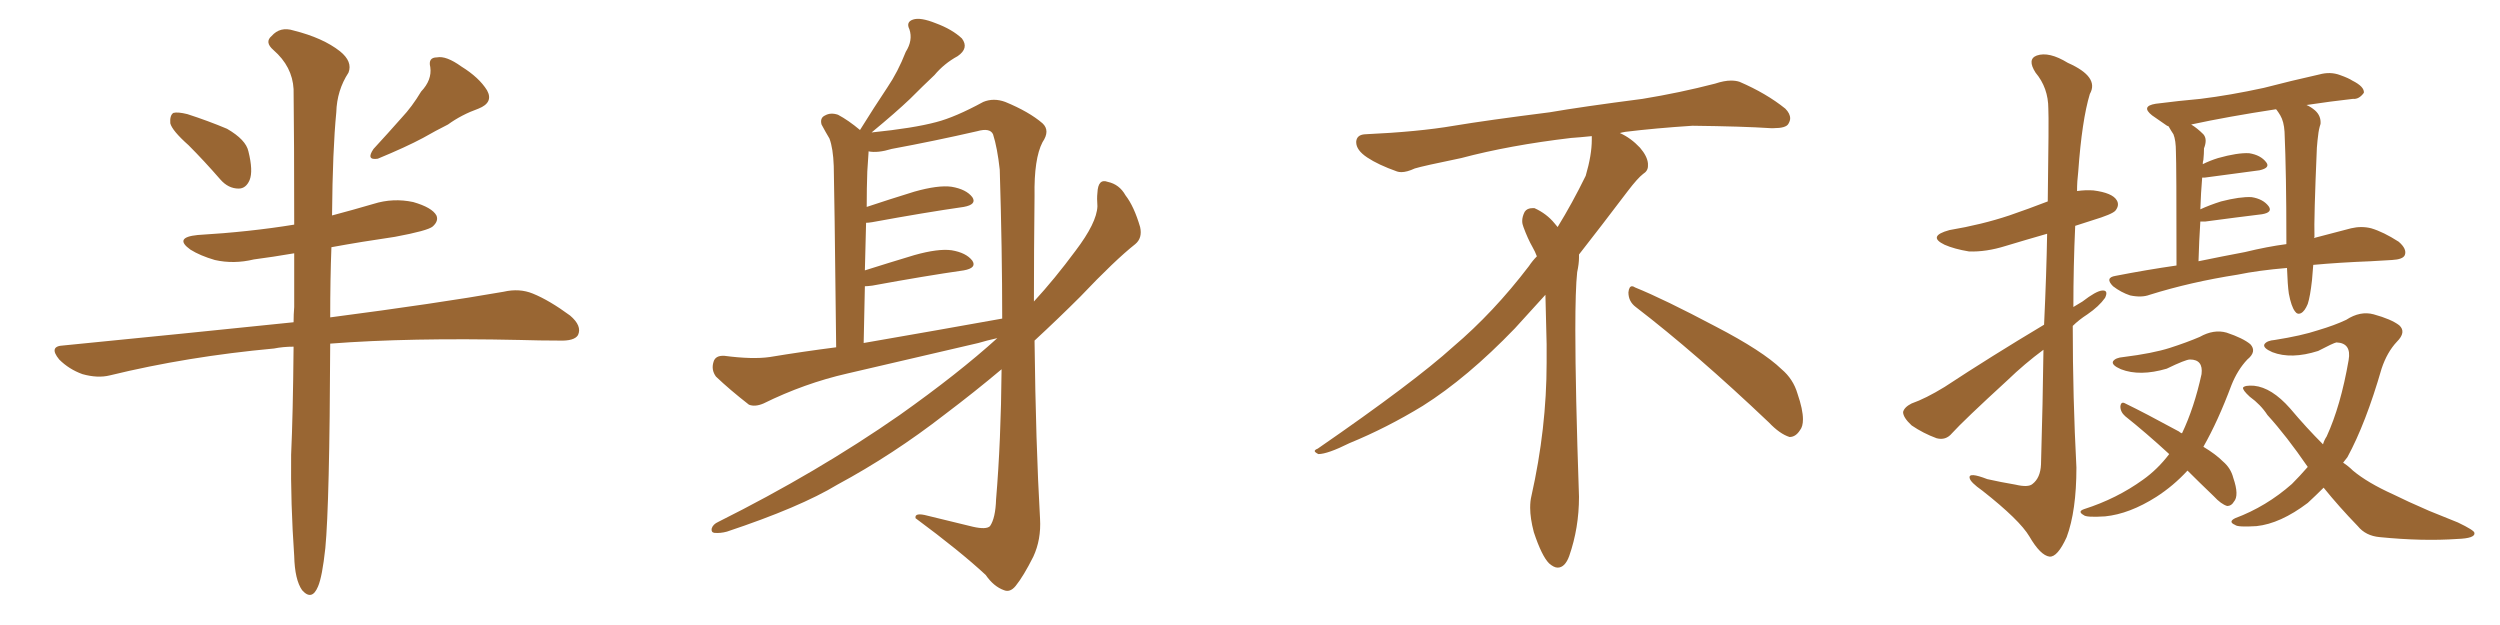 <svg xmlns="http://www.w3.org/2000/svg" xmlns:xlink="http://www.w3.org/1999/xlink" width="600" height="150"><path fill="#996633" padding="10" d="M45.26 34.86L45.26 34.86Q41.31 31.35 40.87 29.59L40.87 29.59Q40.72 27.69 41.60 27.10L41.60 27.10Q42.63 26.81 44.97 27.39L44.97 27.39Q49.95 29.00 54.49 30.91L54.49 30.91Q59.03 33.54 59.62 36.33L59.62 36.33Q60.79 41.02 59.91 43.21L59.91 43.21Q59.03 45.26 57.28 45.26L57.28 45.26Q54.79 45.26 52.88 43.07L52.88 43.07Q48.93 38.53 45.26 34.86ZM101.07 21.97L101.07 21.97Q103.71 19.19 103.27 16.11L103.27 16.11Q102.69 13.77 104.88 13.77L104.88 13.77Q107.08 13.33 110.74 15.97L110.74 15.97Q114.99 18.60 116.89 21.68L116.89 21.68Q118.51 24.61 114.84 26.07L114.84 26.07Q110.74 27.54 107.52 29.88L107.52 29.88Q104.59 31.35 101.51 33.11L101.51 33.11Q97.41 35.30 90.67 38.09L90.67 38.09Q87.74 38.53 89.65 35.74L89.65 35.74Q93.16 31.93 96.39 28.27L96.39 28.27Q98.88 25.63 101.07 21.97ZM70.46 83.20L70.46 83.20L70.46 83.20Q67.97 83.20 65.77 83.64L65.77 83.64Q44.97 85.55 26.37 90.09L26.37 90.09Q23.44 90.82 19.78 89.79L19.78 89.79Q16.55 88.62 14.21 86.28L14.21 86.28Q11.57 83.06 15.23 82.91L15.23 82.91Q44.97 79.98 70.46 77.34L70.46 77.34Q70.46 75.44 70.61 73.68L70.61 73.68Q70.61 66.65 70.61 60.79L70.61 60.79Q65.48 61.67 60.94 62.26L60.94 62.26Q56.10 63.43 51.56 62.40L51.56 62.40Q48.05 61.38 45.70 59.91L45.70 59.91Q41.60 56.98 47.46 56.40L47.46 56.40Q59.91 55.66 70.61 53.91L70.61 53.91Q70.61 33.25 70.46 21.39L70.46 21.39Q70.17 15.97 65.63 12.01L65.63 12.01Q63.43 10.11 65.19 8.64L65.19 8.64Q67.24 6.30 70.46 7.32L70.46 7.32Q77.49 9.08 81.59 12.30L81.59 12.30Q84.67 14.79 83.64 17.43L83.64 17.43Q80.86 21.68 80.71 26.95L80.71 26.95Q79.83 35.89 79.69 51.71L79.69 51.71Q84.67 50.39 89.65 48.93L89.65 48.93Q94.34 47.46 99.17 48.49L99.17 48.49Q103.71 49.80 104.74 51.71L104.74 51.71Q105.32 53.03 103.86 54.35L103.86 54.35Q102.69 55.37 94.78 56.84L94.78 56.84Q86.72 58.01 79.54 59.33L79.54 59.33Q79.25 66.94 79.25 76.17L79.25 76.17Q105.03 72.80 120.85 70.02L120.85 70.02Q124.66 69.14 127.88 70.46L127.88 70.46Q131.84 72.07 136.82 75.73L136.82 75.73Q139.75 78.22 138.72 80.42L138.72 80.42Q137.84 81.88 134.18 81.74L134.18 81.74Q129.64 81.74 124.66 81.59L124.66 81.59Q98.14 81.01 79.25 82.47L79.25 82.47Q79.10 120.85 78.08 131.54L78.08 131.54Q77.34 138.43 76.32 140.77L76.32 140.77Q74.85 144.29 72.51 141.65L72.51 141.65Q70.75 139.16 70.61 133.45L70.61 133.45Q69.73 120.70 69.87 109.13L69.87 109.13Q70.31 99.61 70.46 83.20ZM239.36 81.15L239.36 81.15Q236.72 81.74 234.81 82.32L234.81 82.32Q219.14 85.99 203.32 89.65L203.32 89.65Q193.07 91.99 183.25 96.83L183.25 96.83Q181.20 97.71 179.74 97.12L179.74 97.12Q175.05 93.46 171.83 90.38L171.83 90.38Q170.65 88.77 171.24 86.87L171.24 86.87Q171.68 85.25 173.88 85.40L173.88 85.40Q180.62 86.28 184.72 85.69L184.72 85.69Q192.63 84.38 200.68 83.35L200.68 83.35Q200.24 44.38 200.10 39.84L200.10 39.84Q199.95 35.60 199.07 33.25L199.07 33.25Q198.19 31.79 197.17 29.88L197.17 29.88Q196.73 28.27 198.05 27.69L198.05 27.69Q199.37 26.95 201.12 27.54L201.12 27.54Q203.61 28.86 206.40 31.20L206.40 31.20Q209.77 25.78 212.99 20.95L212.99 20.95Q215.48 17.29 217.38 12.45L217.38 12.45Q219.14 9.67 218.26 7.03L218.26 7.03Q217.38 5.27 219.14 4.69L219.14 4.69Q220.90 4.10 224.56 5.57L224.56 5.57Q228.52 7.03 230.86 9.23L230.86 9.23Q232.62 11.57 229.83 13.48L229.83 13.48Q226.61 15.23 224.27 18.02L224.27 18.02Q221.48 20.65 218.41 23.73L218.41 23.73Q215.04 26.95 209.18 31.79L209.18 31.79Q219.29 30.76 224.71 29.30L224.71 29.30Q229.25 28.13 235.99 24.46L235.99 24.46Q238.48 23.44 241.26 24.46L241.26 24.46Q246.97 26.81 250.20 29.59L250.20 29.59Q252.10 31.35 250.20 34.13L250.20 34.13Q248.14 38.09 248.29 47.02L248.29 47.02Q248.14 60.35 248.14 72.36L248.14 72.36Q253.13 66.94 258.11 60.21L258.11 60.21Q263.23 53.47 263.38 49.51L263.38 49.51Q263.23 47.61 263.38 46.29L263.38 46.29Q263.53 42.77 265.87 43.65L265.87 43.65Q268.65 44.24 270.12 46.88L270.12 46.88Q272.17 49.51 273.63 54.49L273.63 54.49Q274.22 57.13 272.46 58.59L272.46 58.59Q267.63 62.40 259.28 71.19L259.28 71.19Q254.15 76.32 248.29 81.74L248.29 81.74Q248.58 106.49 249.61 124.51L249.61 124.51Q249.90 129.49 248.00 133.59L248.00 133.59Q245.65 138.28 243.75 140.63L243.75 140.63Q242.43 142.24 240.97 141.65L240.97 141.65Q238.48 140.77 236.57 137.99L236.57 137.99Q230.42 132.28 219.73 124.37L219.73 124.37Q219.43 122.90 222.66 123.78L222.66 123.78Q228.08 125.10 233.50 126.42L233.50 126.42Q236.72 127.15 237.60 126.27L237.60 126.27Q238.92 124.37 239.06 119.82L239.06 119.82Q240.23 105.91 240.38 88.62L240.38 88.62Q233.94 94.04 226.76 99.46L226.76 99.46Q214.31 109.13 200.98 116.31L200.98 116.31Q192.04 121.73 174.46 127.59L174.46 127.59Q172.85 128.03 171.39 127.88L171.39 127.88Q170.65 127.73 170.80 126.86L170.80 126.86Q171.09 125.83 172.41 125.24L172.41 125.24Q196.14 113.38 215.92 99.61L215.92 99.61Q229.98 89.65 239.36 81.15ZM207.28 82.32L207.28 82.32L207.28 82.32Q225 79.25 240.53 76.46L240.53 76.46Q240.53 60.06 239.94 40.72L239.94 40.72Q239.36 35.45 238.33 32.23L238.33 32.23Q237.60 30.62 234.52 31.49L234.52 31.49Q224.27 33.84 214.01 35.74L214.01 35.74Q210.64 36.77 208.45 36.33L208.45 36.33Q208.45 36.47 208.45 36.62L208.45 36.62Q208.30 38.53 208.15 41.16L208.15 41.16Q208.01 45.12 208.01 49.66L208.01 49.66Q213.28 47.90 219.43 46.00L219.43 46.00Q225.15 44.38 228.37 44.82L228.37 44.82Q231.88 45.41 233.35 47.31L233.35 47.31Q234.52 49.07 231.30 49.66L231.30 49.66Q222.07 50.98 209.33 53.32L209.33 53.32Q208.45 53.47 207.86 53.47L207.86 53.47Q207.71 59.03 207.57 64.89L207.57 64.89Q213.13 63.13 219.43 61.23L219.43 61.23Q225.15 59.62 228.37 60.06L228.37 60.06Q231.88 60.64 233.35 62.55L233.35 62.55Q234.52 64.31 231.30 64.89L231.30 64.89Q222.07 66.21 209.33 68.55L209.33 68.55Q208.15 68.70 207.57 68.70L207.57 68.70Q207.42 75.15 207.28 82.32ZM392.58 73.68L392.58 73.68Q390.82 72.36 390.82 70.17L390.82 70.17Q390.97 68.70 391.70 68.70L391.70 68.70Q391.99 68.70 392.43 68.99L392.43 68.99Q399.32 71.78 411.77 78.37L411.77 78.37Q423.05 84.23 427.59 88.62L427.59 88.62Q430.37 90.97 431.40 94.48L431.40 94.48Q432.71 98.29 432.71 100.63L432.71 100.63Q432.71 102.39 431.98 103.27L431.98 103.27Q430.96 104.88 429.49 104.88L429.49 104.88Q427.15 104.15 424.51 101.37L424.51 101.37Q407.08 84.81 392.58 73.68ZM382.03 33.54L382.03 33.54L382.03 32.67Q379.25 32.96 377.05 33.11L377.05 33.11Q362.26 34.86 350.68 37.94L350.68 37.94Q341.46 39.84 339.55 40.43L339.55 40.43Q337.65 41.31 336.33 41.31L336.33 41.31Q335.74 41.31 335.30 41.16L335.30 41.16Q330.76 39.55 328.13 37.79L328.13 37.79Q325.49 36.04 325.49 34.13L325.49 34.13L325.49 33.98Q325.63 32.37 327.54 32.23L327.54 32.23Q340.43 31.64 348.93 30.18L348.93 30.18Q356.84 28.86 371.92 26.95L371.92 26.95Q379.54 25.63 394.19 23.73L394.19 23.73Q403.13 22.27 411.62 20.07L411.62 20.07Q413.82 19.34 415.43 19.34L415.43 19.34Q416.60 19.34 417.48 19.63L417.48 19.63Q423.93 22.41 428.47 26.07L428.47 26.07Q429.64 27.25 429.64 28.42L429.64 28.42Q429.64 29.00 429.20 29.74L429.20 29.74Q428.61 30.76 425.68 30.76L425.68 30.76L424.95 30.76Q418.21 30.32 406.20 30.18L406.20 30.18Q397.27 30.76 390.09 31.64L390.09 31.64Q389.21 31.79 388.77 31.93L388.77 31.93Q391.41 33.11 393.60 35.45L393.60 35.45Q395.36 37.50 395.51 39.26L395.51 39.26L395.51 39.84Q395.51 41.02 394.34 41.75L394.34 41.75Q393.02 42.77 390.67 45.85L390.67 45.85Q384.23 54.35 378.96 61.08L378.96 61.08L378.96 61.82Q378.96 63.28 378.52 65.33L378.52 65.33Q378.08 69.43 378.08 79.25L378.08 79.25Q378.08 93.46 378.96 119.24L378.96 119.24Q378.96 126.71 376.61 133.45L376.61 133.45Q375.59 136.23 373.83 136.23L373.83 136.23Q372.95 136.23 371.78 135.21L371.78 135.21Q370.02 133.45 368.12 127.73L368.12 127.73Q367.24 124.37 367.24 121.88L367.24 121.88Q367.24 120.26 367.53 119.09L367.53 119.09Q371.19 102.83 371.19 87.01L371.19 87.01L371.19 82.62Q371.04 76.61 370.90 70.75L370.90 70.75Q366.80 75.29 363.57 78.81L363.57 78.81Q352.15 90.67 341.46 97.41L341.46 97.41Q332.81 102.69 323.88 106.35L323.88 106.35Q318.60 108.98 316.41 108.98L316.41 108.98Q315.53 108.54 315.53 108.25L315.53 108.25Q315.53 107.96 316.26 107.67L316.26 107.67Q339.40 91.70 348.78 83.20L348.78 83.20Q358.45 75 366.94 63.87L366.94 63.87Q367.82 62.55 368.85 61.52L368.85 61.52Q368.41 60.35 367.82 59.33L367.82 59.33Q366.65 57.28 365.63 54.49L365.63 54.49Q365.33 53.76 365.33 53.03L365.33 53.03Q365.33 52.00 365.92 50.83L365.92 50.83Q366.50 49.95 367.82 49.95L367.82 49.95L368.26 49.95Q371.19 51.27 373.10 53.61L373.10 53.61Q373.39 53.91 373.83 54.49L373.83 54.49Q377.34 48.78 380.57 42.19L380.57 42.19Q382.03 37.21 382.03 33.54ZM490.58 77.93L490.58 77.93Q491.16 65.48 491.31 56.10L491.31 56.10Q486.18 57.57 481.35 59.03L481.35 59.03Q476.66 60.50 472.56 60.35L472.56 60.35Q469.04 59.77 466.70 58.74L466.70 58.74Q462.45 56.69 467.87 55.22L467.87 55.22Q475.63 53.91 482.23 51.71L482.23 51.71Q486.91 50.10 491.46 48.34L491.46 48.34Q491.75 28.42 491.60 26.07L491.60 26.07Q491.60 21.09 488.53 17.43L488.53 17.43Q486.47 14.21 488.82 13.33L488.82 13.33Q491.75 12.30 496.29 15.09L496.29 15.09Q503.91 18.46 501.56 22.56L501.56 22.56Q499.66 28.86 498.78 41.16L498.78 41.16Q498.49 43.51 498.49 45.85L498.49 45.85Q500.54 45.56 502.44 45.70L502.44 45.70Q506.98 46.29 508.01 48.05L508.01 48.05Q508.74 49.22 507.71 50.54L507.71 50.54Q506.98 51.42 502.15 52.88L502.15 52.88Q499.80 53.61 498.05 54.20L498.05 54.20Q497.61 63.87 497.61 73.68L497.61 73.68Q498.78 72.95 499.80 72.36L499.80 72.36Q503.03 69.87 504.49 69.73L504.49 69.73Q506.10 69.58 505.22 71.48L505.22 71.48Q503.76 73.54 500.98 75.44L500.98 75.44Q498.93 76.76 497.46 78.22L497.46 78.22Q497.46 95.36 498.34 112.21L498.34 112.21Q498.34 122.61 496.00 128.91L496.00 128.91Q493.80 133.74 491.89 133.59L491.89 133.59Q489.70 133.30 487.06 128.76L487.06 128.76Q484.72 124.80 475.78 117.77L475.78 117.77Q472.85 115.72 472.71 114.70L472.71 114.70Q472.41 113.23 476.95 114.99L476.95 114.99Q480.18 115.72 483.69 116.31L483.69 116.31Q486.77 117.04 487.79 116.16L487.79 116.16Q489.70 114.70 489.84 111.47L489.84 111.47Q490.28 96.24 490.43 83.94L490.43 83.94Q485.89 87.30 481.79 91.26L481.79 91.26Q471.24 100.93 468.46 104.00L468.46 104.00Q466.99 105.76 464.79 105.18L464.79 105.18Q461.57 104.00 458.79 102.10L458.79 102.10Q456.74 100.20 456.74 98.88L456.74 98.88Q457.03 97.71 458.79 96.83L458.79 96.83Q462.16 95.65 466.70 92.87L466.70 92.87Q477.83 85.55 490.58 77.93ZM555.18 63.57L555.18 63.57Q555.03 65.33 554.88 67.24L554.88 67.24Q554.44 71.19 553.86 72.95L553.86 72.95Q553.13 74.71 552.25 75.15L552.25 75.15Q551.37 75.59 550.78 74.71L550.78 74.71Q549.90 73.54 549.32 70.46L549.32 70.46Q549.02 68.41 548.88 64.31L548.88 64.31Q541.99 64.89 537.01 65.92L537.01 65.92Q525.73 67.68 515.92 70.75L515.92 70.75Q514.01 71.48 511.23 70.90L511.23 70.90Q509.03 70.17 507.13 68.70L507.13 68.70Q505.08 66.65 507.71 66.21L507.71 66.21Q515.19 64.75 522.36 63.72L522.36 63.72Q522.36 39.26 522.22 36.47L522.22 36.47Q522.22 33.69 521.63 32.23L521.63 32.23Q521.04 31.35 520.46 30.32L520.46 30.32Q520.02 30.18 519.87 30.03L519.87 30.03Q517.97 28.71 516.50 27.69L516.50 27.69Q513.72 25.49 517.38 24.90L517.38 24.90Q523.10 24.17 528.08 23.73L528.08 23.73Q535.25 22.85 543.31 21.09L543.31 21.09Q550.05 19.34 556.64 17.87L556.64 17.87Q559.28 17.14 561.62 18.02L561.62 18.02Q563.67 18.75 564.55 19.34L564.55 19.34Q567.48 20.80 567.33 22.27L567.33 22.27Q566.16 23.88 564.70 23.73L564.70 23.73Q559.42 24.32 553.56 25.20L553.56 25.20Q554.59 25.63 555.62 26.51L555.62 26.51Q557.08 27.83 556.93 29.74L556.93 29.74Q556.49 31.05 556.35 32.52L556.35 32.52Q556.20 33.54 556.05 35.45L556.05 35.45Q555.32 52.44 555.47 56.84L555.47 56.84Q555.47 56.98 555.32 57.13L555.32 57.13Q560.30 55.81 564.26 54.79L564.26 54.79Q566.75 54.20 569.09 54.79L569.09 54.79Q572.02 55.66 575.68 58.01L575.68 58.01Q577.73 59.77 577.15 61.23L577.15 61.23Q576.71 62.26 574.07 62.40L574.07 62.40Q571.73 62.55 568.95 62.70L568.95 62.70Q561.47 62.99 555.18 63.57ZM538.77 60.50L538.77 60.50Q544.19 59.18 548.73 58.59L548.73 58.59Q548.73 58.01 548.73 57.42L548.73 57.42Q548.73 41.75 548.29 31.64L548.29 31.64Q548.14 29.15 547.27 27.69L547.27 27.69Q546.83 26.95 546.39 26.37L546.39 26.37Q546.24 26.22 546.24 26.22L546.24 26.22Q534.67 27.98 525.88 29.88L525.88 29.88Q527.34 30.76 528.81 32.23L528.81 32.23Q529.83 33.40 528.96 35.60L528.96 35.60Q528.96 36.91 528.81 38.38L528.81 38.38Q528.66 38.82 528.66 39.40L528.66 39.40Q530.42 38.53 532.32 37.94L532.32 37.94Q537.01 36.62 539.79 36.77L539.79 36.77Q542.58 37.21 543.90 38.96L543.90 38.96Q544.92 40.28 542.29 40.87L542.29 40.87Q536.72 41.60 529.10 42.63L529.10 42.63Q528.66 42.63 528.52 42.63L528.52 42.63Q528.22 46.14 528.08 50.24L528.08 50.24Q530.27 49.22 533.06 48.34L533.06 48.34Q537.60 47.17 540.38 47.31L540.38 47.31Q543.16 47.75 544.48 49.51L544.48 49.51Q545.51 50.98 542.87 51.42L542.87 51.42Q536.87 52.15 529.25 53.17L529.25 53.17Q528.52 53.17 528.08 53.17L528.08 53.17Q527.78 57.71 527.64 62.70L527.64 62.70Q533.35 61.52 538.77 60.50ZM525 112.94L525 112.94Q521.63 116.60 517.53 119.24L517.53 119.24Q511.08 123.34 505.22 123.93L505.22 123.93Q500.68 124.22 500.10 123.63L500.10 123.63Q498.49 122.75 500.24 122.17L500.24 122.17Q508.01 119.68 514.31 115.14L514.31 115.14Q517.82 112.65 520.61 108.98L520.61 108.98Q515.04 103.86 510.06 99.90L510.06 99.90Q508.89 98.88 508.89 97.56L508.89 97.56Q509.03 96.24 510.06 96.83L510.06 96.83Q514.60 99.02 522.95 103.56L522.95 103.56Q523.24 103.86 523.68 104.00L523.68 104.00Q526.61 97.85 528.37 89.79L528.37 89.79Q528.81 86.28 525.59 86.28L525.59 86.28Q524.56 86.28 520.02 88.48L520.02 88.48Q513.57 90.38 509.03 88.62L509.03 88.62Q506.69 87.60 507.13 86.72L507.13 86.72Q507.71 85.84 509.62 85.69L509.62 85.69Q516.65 84.81 520.75 83.50L520.75 83.50Q524.85 82.18 527.93 80.86L527.93 80.86Q531.30 78.96 534.38 79.83L534.38 79.83Q538.33 81.15 540.09 82.62L540.09 82.62Q541.70 84.38 539.36 86.28L539.36 86.28Q537.01 88.77 535.55 92.43L535.55 92.43Q532.32 101.07 528.81 107.23L528.81 107.23Q531.74 108.98 533.50 110.74L533.50 110.74Q535.40 112.35 535.99 114.70L535.99 114.70Q537.45 118.95 536.13 120.41L536.13 120.41Q535.55 121.44 534.52 121.44L534.52 121.44Q533.06 121.00 531.30 119.09L531.30 119.09Q527.78 115.72 525 112.94ZM553.86 112.06L553.86 112.06L553.86 112.06Q548.73 104.59 544.19 99.61L544.19 99.61Q542.58 97.12 539.94 95.21L539.94 95.21Q538.18 93.60 538.33 93.02L538.33 93.02Q538.77 92.43 540.97 92.58L540.97 92.58Q545.21 93.02 549.61 98.00L549.61 98.00Q553.56 102.69 557.52 106.64L557.52 106.64Q557.81 105.62 558.40 104.74L558.40 104.74Q561.77 97.41 563.67 86.43L563.67 86.43Q564.40 82.32 560.74 82.18L560.74 82.18Q560.01 82.32 556.35 84.23L556.35 84.23Q549.90 86.28 545.36 84.52L545.36 84.52Q543.02 83.50 543.46 82.62L543.46 82.62Q544.04 81.74 545.95 81.59L545.95 81.59Q552.39 80.57 556.35 79.25L556.35 79.25Q560.30 78.08 563.09 76.76L563.09 76.76Q566.46 74.56 569.68 75.44L569.68 75.44Q573.93 76.61 575.83 78.08L575.83 78.08Q577.59 79.69 575.24 82.03L575.24 82.03Q572.90 84.52 571.58 88.48L571.58 88.48Q567.77 101.66 563.38 109.72L563.38 109.72Q562.79 110.45 562.35 111.04L562.35 111.04Q563.67 111.91 564.70 112.94L564.70 112.94Q568.21 115.87 574.37 118.65L574.37 118.65Q577.59 120.26 583.01 122.61L583.01 122.61Q586.67 124.07 589.89 125.39L589.89 125.39Q593.85 127.29 593.85 127.88L593.85 127.88Q594.14 129.20 589.75 129.35L589.75 129.35Q581.40 129.93 571.14 128.91L571.14 128.91Q567.77 128.61 565.87 126.27L565.87 126.27Q561.33 121.58 557.67 117.04L557.67 117.04Q555.76 118.95 553.86 120.70L553.86 120.70Q547.27 125.68 541.55 126.27L541.55 126.27Q537.01 126.56 536.43 125.98L536.43 125.98Q534.67 125.24 536.43 124.37L536.43 124.37Q543.90 121.58 550.05 116.16L550.05 116.16Q551.95 114.26 553.86 112.06Z"/></svg>